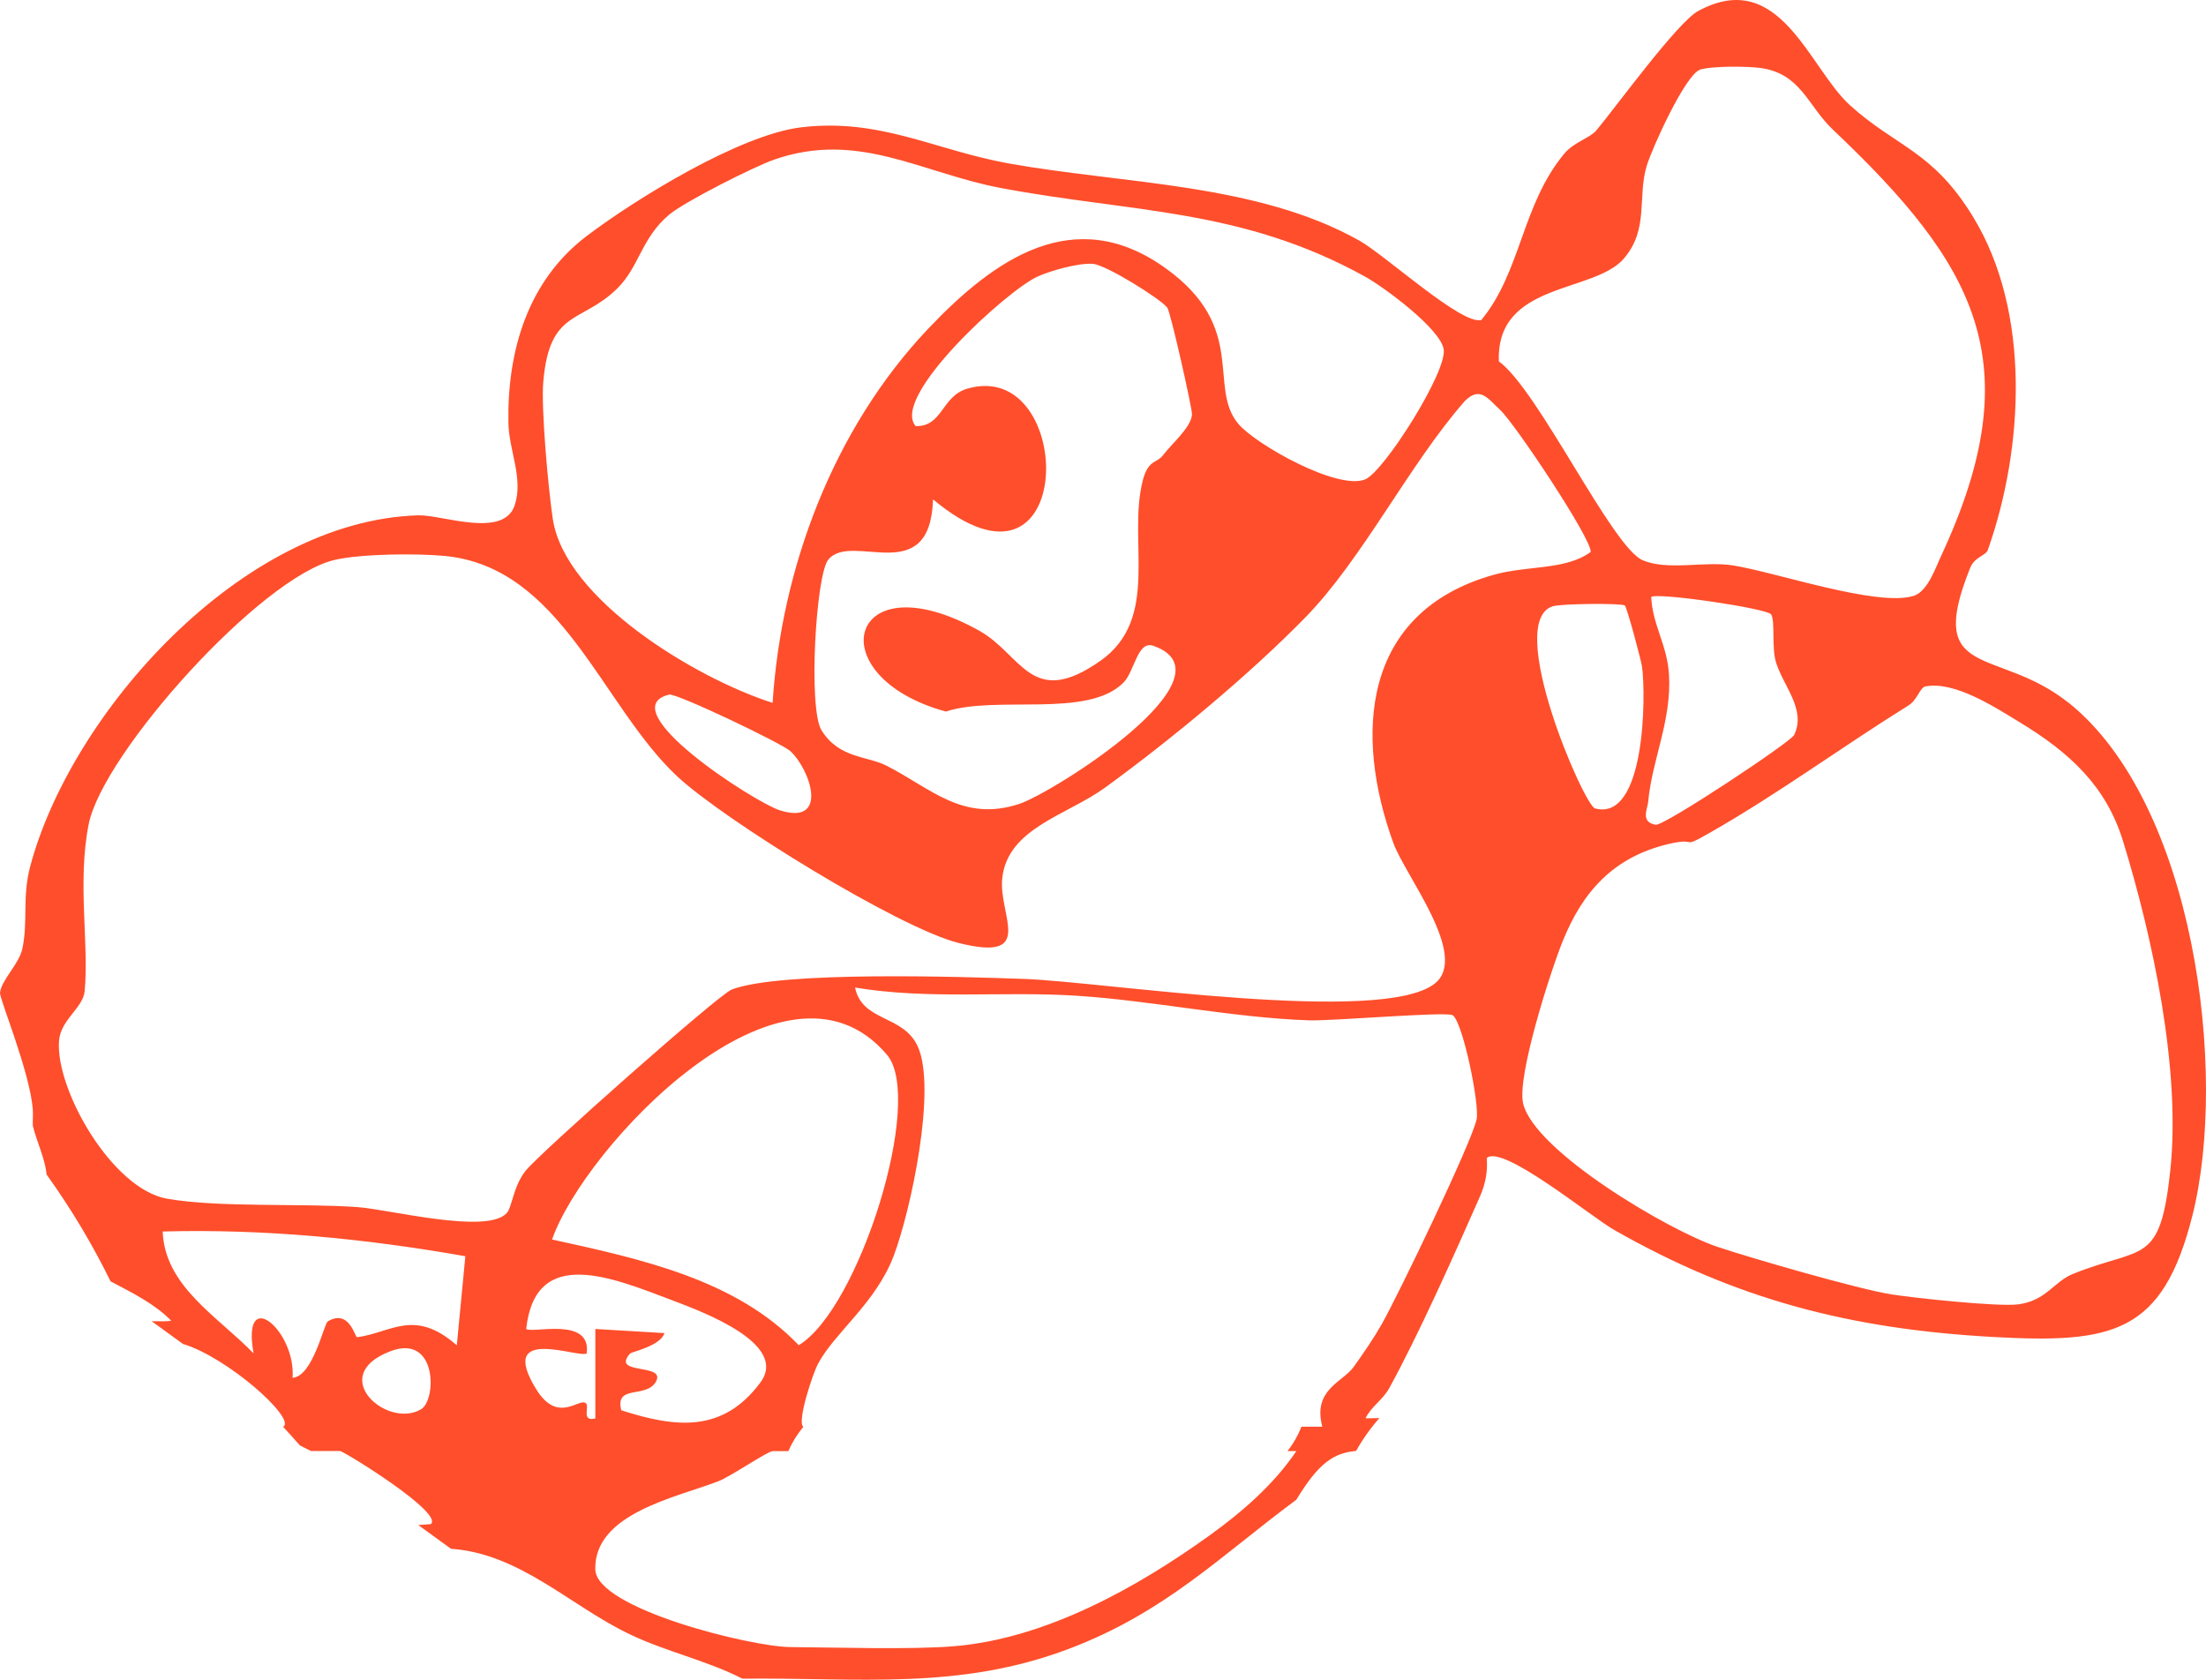 <?xml version="1.0" encoding="UTF-8"?> <svg xmlns="http://www.w3.org/2000/svg" width="218" height="166" viewBox="0 0 218 166" fill="none"><path d="M204.408 69.445C197.379 63.832 190.168 67.339 194.701 56.11C195.145 55.013 196.236 54.934 196.444 54.343C199.987 44.317 200.726 30.848 194.996 21.451C190.976 14.857 187.414 14.563 182.812 10.396C178.77 6.739 175.899 -3.284 167.826 1.081C165.756 2.202 159.724 10.533 157.742 12.899C157.127 13.633 155.533 14.05 154.602 15.165C150.374 20.234 150.338 26.832 146.387 31.624C144.463 32.161 136.924 25.242 134.349 23.789C124.271 18.108 111.101 18.194 99.707 16.156C92.401 14.85 86.984 11.637 79.148 12.587C73.123 13.316 62.896 19.612 58.036 23.28C52.153 27.717 50.13 34.646 50.239 41.753C50.283 44.515 51.749 47.277 50.861 49.94C49.755 53.249 43.683 50.859 41.34 50.928C23.805 51.444 6.96 70.57 2.973 85.669C2.184 88.656 2.784 91.152 2.202 93.784C1.863 95.305 0.117 96.878 0.001 98.115C-0.054 98.717 2.951 105.923 3.242 109.635C3.282 110.165 3.224 110.708 3.242 111.242C3.602 112.759 4.494 114.612 4.599 116.068C7.008 119.425 9.118 122.946 10.926 126.631C13.102 127.776 15.328 128.884 16.922 130.525C16.554 130.59 15.826 130.59 14.982 130.569C16.016 131.318 17.049 132.07 18.082 132.818C22.466 134.141 29.127 140.065 28.036 140.978L27.945 140.971C28.52 141.586 29.08 142.212 29.63 142.841C29.997 143.022 30.361 143.207 30.724 143.395H33.599C34.184 143.538 43.887 149.544 42.574 150.625C42.163 150.655 41.744 150.686 41.333 150.714C42.41 151.496 43.487 152.276 44.564 153.058C51.411 153.547 56.326 158.685 62.22 161.505C65.894 163.262 69.787 164.073 73.367 165.898C84.903 165.775 94.748 167.084 105.695 162.924C115.183 159.318 120.655 153.732 128.102 148.215C130.325 144.567 131.784 143.6 134.014 143.388C134.672 142.212 135.455 141.115 136.313 140.147C135.858 140.154 135.4 140.158 134.945 140.168C135.491 139.002 136.615 138.404 137.299 137.163C140.17 131.947 143.8 123.818 146.252 118.239C146.795 117.008 147.031 115.774 146.922 114.448C148.45 113.036 157.181 120.215 159.484 121.531C171.526 128.409 182.815 131.345 196.957 132.128C208.813 132.784 213.717 131.806 216.661 120.116C220.222 105.96 216.861 79.379 204.404 69.431L204.408 69.445ZM160.492 25.529C162.97 22.613 161.791 19.492 162.733 16.382C163.264 14.625 166.56 7.35 168.016 6.879C169.14 6.516 172.611 6.54 173.917 6.711C177.966 7.238 178.635 10.451 181.116 12.799C195.221 26.165 200.766 35.774 191.812 54.965C191.252 56.168 190.481 58.452 189.117 58.886C185.537 60.021 175.383 56.51 171.21 55.871C168.416 55.444 164.814 56.418 162.336 55.368C159.299 54.083 152.026 38.553 148.119 35.713C147.828 27.823 157.527 29.023 160.496 25.529H160.492ZM164.927 66.611C164.749 63.733 163.308 61.757 163.173 59.002C163.719 58.517 174.641 60.13 175.026 60.718C175.445 61.361 175.048 64.01 175.514 65.48C176.267 67.866 178.512 70.132 177.296 72.641C176.951 73.352 164.436 81.645 163.621 81.509C162.089 81.249 162.806 79.96 162.871 79.263C163.264 75.007 165.214 71.233 164.93 66.611H164.927ZM157.622 79.895C156.53 79.601 148.621 61.395 153.456 59.915C154.344 59.645 160.317 59.604 160.568 59.84C160.801 60.062 162.187 65.302 162.267 65.876C162.66 68.69 162.613 81.239 157.618 79.892L157.622 79.895ZM53.692 37.702C54.303 30.52 57.483 31.99 61.015 28.493C63.166 26.363 63.387 23.526 66.112 21.226C67.629 19.944 74.527 16.457 76.546 15.76C84.823 12.895 91.062 17.093 98.855 18.57C111.847 21.027 122.634 20.562 134.869 27.321C136.837 28.408 142.36 32.52 142.669 34.526C143.011 36.752 136.768 46.604 134.916 47.373C132.213 48.497 124.104 43.937 122.376 41.89C119.305 38.246 123.383 32.404 115.201 26.517C106.157 20.009 98.233 25.628 91.746 32.465C82.28 42.44 77.187 56.288 76.35 69.462C68.797 67.056 55.835 59.258 54.63 51.294C54.198 48.439 53.455 40.403 53.688 37.706L53.692 37.702ZM108.736 65.309C101.915 70.115 100.998 64.69 96.767 62.328C83.841 55.122 80.745 66.834 93.467 70.32C98.528 68.673 107.485 71.028 111.025 67.459C112.142 66.331 112.393 63.265 113.982 63.825C122.383 66.789 104.08 78.35 100.707 79.454C95.152 81.269 92.008 77.923 87.661 75.697C85.642 74.662 82.953 74.983 81.189 72.183C79.853 70.067 80.618 56.811 81.851 55.31C84.175 52.476 91.914 58.27 92.205 49.352C106.579 61.361 106.393 35.255 95.592 38.41C93.02 39.162 93.176 42.167 90.491 42.112C87.945 39.234 99.536 28.671 102.544 27.327C103.876 26.733 106.568 25.974 107.98 26.073C109.3 26.162 114.699 29.543 115.35 30.401C115.685 30.841 117.832 40.423 117.795 40.963C117.704 42.255 115.78 43.859 114.921 44.997C114.321 45.794 113.466 45.394 112.927 47.499C111.407 53.464 114.703 61.108 108.744 65.309H108.736ZM77.045 80.073C74.564 79.28 60.277 70.078 66.127 68.645C66.822 68.474 77.278 73.462 78.111 74.238C80.119 76.101 81.924 81.632 77.041 80.073H77.045ZM41.613 139.272C38.281 141.262 32.231 135.963 38.568 133.543C43.225 131.762 43.16 138.349 41.613 139.272ZM45.142 132.952C40.919 129.25 38.656 131.724 35.283 132.152C35.087 132.176 34.512 129.308 32.391 130.593C32.005 130.825 30.943 136.001 28.913 136.168C29.251 131.472 23.83 126.946 25.06 133.755C21.596 130.152 16.274 127.147 16.078 121.705C26.119 121.432 36.131 122.409 45.986 124.149L45.142 132.955V132.952ZM57.879 138.664C57.188 138.144 55.114 140.769 52.968 137.259C49.053 130.866 57.29 134.295 57.978 133.748C58.465 130.073 52.59 131.813 52 131.338C52.895 122.987 60.608 126.306 66.523 128.539C69.543 129.677 77.951 132.832 75.149 136.616C71.442 141.627 66.793 141.111 61.397 139.375C60.732 136.787 63.864 138.236 64.814 136.555C65.883 134.661 60.321 135.95 62.263 133.769C62.42 133.591 65.279 133.023 65.661 131.745L58.833 131.338V140.182C57.377 140.527 58.312 138.988 57.883 138.664H57.879ZM54.558 122.491C57.727 113.385 77.5 92.232 87.657 104.248C91.375 108.647 84.918 129.332 78.933 132.941C72.701 126.423 63.278 124.413 54.558 122.495V122.491ZM145.91 110.643C145.459 112.862 138.125 128.087 136.557 130.843C135.713 132.323 134.767 133.693 133.777 135.078C132.679 136.613 129.695 137.31 130.674 140.999H128.611C128.273 141.86 127.807 142.677 127.229 143.405H128.109C125.868 146.714 122.787 149.397 119.48 151.777C112.356 156.897 103.367 161.929 94.322 162.688C90.091 163.044 82.647 162.808 78.078 162.774C74.229 162.743 58.927 158.989 58.829 155.103C58.691 149.582 66.785 148.003 70.987 146.389C72.213 145.918 75.862 143.408 76.368 143.408H77.907C78.278 142.544 78.787 141.73 79.402 140.992H79.362C78.777 140.441 80.29 135.806 80.839 134.777C82.495 131.67 86.544 128.798 88.323 124.095C90.004 119.651 92.587 107.591 90.695 103.42C89.254 100.248 85.201 101.017 84.499 97.595C91.721 98.802 99.044 97.944 106.299 98.399C113.724 98.864 121.965 100.6 129.364 100.836C131.776 100.911 142.989 99.937 143.564 100.334C144.546 101.01 146.234 109.105 145.921 110.647L145.91 110.643ZM137.703 83.337C138.878 86.561 145.208 94.464 141.799 97.192C136.611 101.342 109.082 97.025 101.202 96.744C95.032 96.525 77.172 95.944 72.312 97.79C71.024 98.283 53.51 113.799 51.982 115.655C50.719 117.186 50.621 119.282 50.076 119.883C48.133 122.023 38.474 119.517 35.305 119.292C29.848 118.902 21.611 119.36 16.514 118.465C11.053 117.504 5.447 107.622 5.836 102.839C6.004 100.751 8.205 99.626 8.365 97.958C8.812 93.216 7.626 87.224 8.761 81.468C10.151 74.436 25.835 56.961 33.115 55.324C35.767 54.726 41.148 54.681 43.909 54.938C55.515 56.014 59.455 69.749 66.916 76.719C71.511 81.013 88.781 91.695 94.726 93.189C102.432 95.124 98.659 90.468 99.041 86.814C99.557 81.837 105.44 80.579 109.224 77.824C115.772 73.058 123.442 66.697 128.986 61.029C134.651 55.238 139.26 45.896 144.743 39.647C146.274 38.102 147.056 39.428 148.228 40.492C149.665 41.797 157.421 53.44 157.185 54.555C154.689 56.373 150.978 55.854 147.588 56.811C134.476 60.523 133.839 72.734 137.703 83.337ZM214.474 115.658C213.455 125.185 211.767 123.103 204.844 125.9C202.945 126.669 202.217 128.542 199.449 128.904C197.481 129.164 189.233 128.282 186.908 127.92C183.754 127.428 172.996 124.327 169.686 123.209C164.85 121.575 151.662 113.785 150.52 109.064C149.88 106.411 153.205 96.033 154.438 92.991C156.381 88.188 159.379 84.718 164.872 83.413C167.914 82.691 165.982 84.001 168.914 82.329C175.768 78.425 181.804 73.951 188.625 69.698C189.473 69.168 189.731 67.938 190.277 67.835C193.191 67.288 197.168 69.91 199.598 71.383C204.52 74.368 208.122 77.68 209.792 83.098C212.739 92.656 215.533 105.735 214.471 115.658H214.474Z" fill="#FF4E2B"></path></svg> 